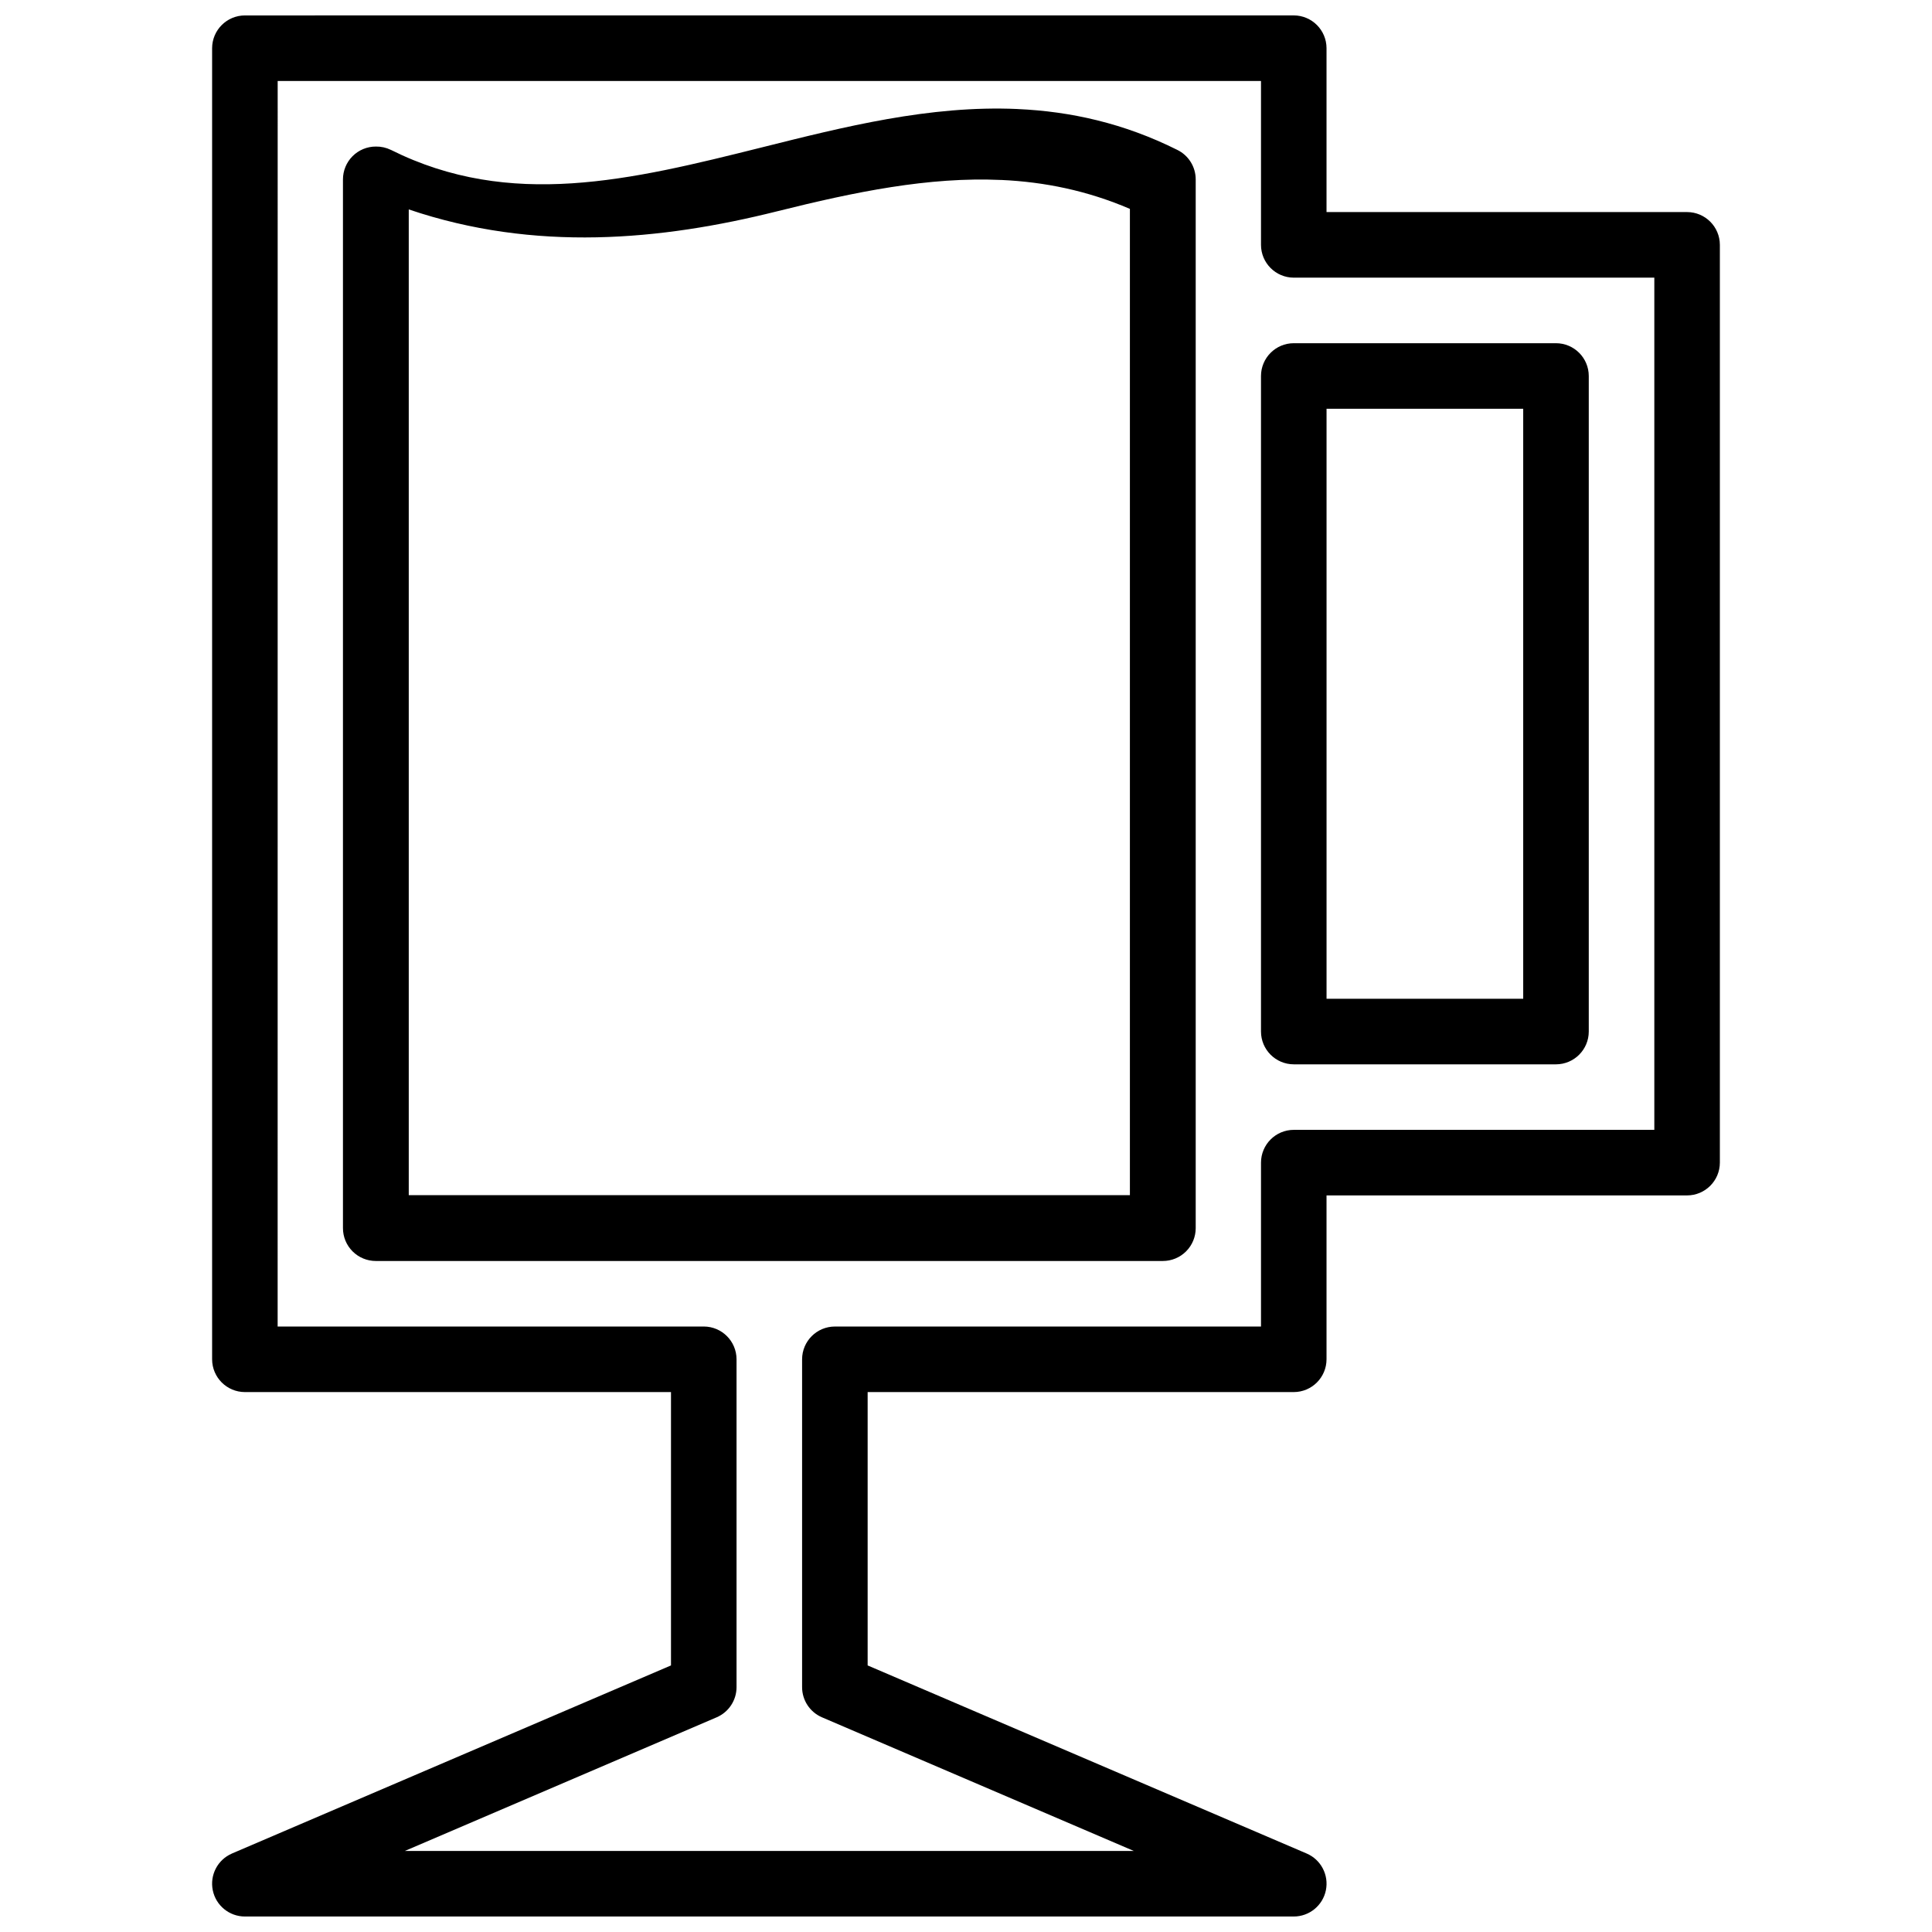 <?xml version="1.0" encoding="UTF-8"?>
<!-- Uploaded to: ICON Repo, www.svgrepo.com, Generator: ICON Repo Mixer Tools -->
<svg width="800px" height="800px" version="1.1" viewBox="144 144 512 512" xmlns="http://www.w3.org/2000/svg">
 <defs>
  <clipPath id="a">
   <path d="m200 148.09h400v503.81h-400z"/>
  </clipPath>
 </defs>
 <g clip-path="url(#a)">
  <path d="m208.9 148.09c-4.797 0.008-8.68 3.894-8.688 8.688v347.45c0.008 4.797 3.891 8.68 8.688 8.688h112.92v72.441l-116.35 49.844v0.004c-3.789 1.629-5.914 5.699-5.082 9.742 0.828 4.043 4.383 6.945 8.512 6.949h277.96-0.004c4.129-0.004 7.684-2.906 8.516-6.949 0.828-4.043-1.297-8.113-5.086-9.742l-116.35-49.848v-72.441h112.92c4.797-0.008 8.68-3.894 8.688-8.688v-43.43h95.551c4.793-0.008 8.68-3.894 8.688-8.688v-243.22c-0.008-4.793-3.894-8.68-8.688-8.688h-95.551v-43.434 0.004c-0.008-4.797-3.891-8.68-8.688-8.688zm8.688 17.371h260.59v43.434c0.008 4.793 3.891 8.68 8.684 8.688h95.551v225.84h-95.551c-4.793 0.008-8.676 3.894-8.684 8.688v43.434h-112.93c-4.793 0.008-8.676 3.891-8.684 8.684v86.863c-0.008 3.484 2.062 6.633 5.258 8.008l82.656 35.426h-193.2l82.656-35.426c3.195-1.375 5.266-4.527 5.258-8.008v-86.863c-0.008-4.793-3.891-8.68-8.684-8.688h-112.93zm196.09 7.43c-23.301-1.043-46.113 4.75-67.828 10.18-34.746 8.688-66.633 16.461-98.266 0.645l-0.004 0.004c-1.234-0.605-2.594-0.906-3.969-0.883-2.316-0.004-4.535 0.91-6.172 2.547-1.637 1.637-2.555 3.859-2.551 6.172v277.9c-0.004 2.312 0.914 4.535 2.551 6.172 1.637 1.637 3.856 2.551 6.172 2.547h208.54c2.316 0.004 4.535-0.91 6.172-2.547 1.637-1.637 2.555-3.859 2.551-6.172v-277.9c0.004-3.332-1.891-6.375-4.887-7.836-14.195-7.098-28.332-10.195-42.312-10.824zm-4.344 18.797c11.48 0.523 22.801 2.82 34.102 7.668v261.37l-191.11 0.004v-261.23c33.461 11.344 66.805 8.203 97.586 0.508 20.668-5.168 40.277-9.188 59.414-8.312zm77.527 43.266c-4.793 0.008-8.676 3.894-8.684 8.688v173.73c0.008 4.793 3.891 8.68 8.684 8.688h69.492c4.793-0.008 8.68-3.894 8.688-8.688v-173.73c-0.008-4.793-3.894-8.68-8.688-8.688zm8.688 17.371h52.117v156.36h-52.117z"/>
 </g>
</svg>